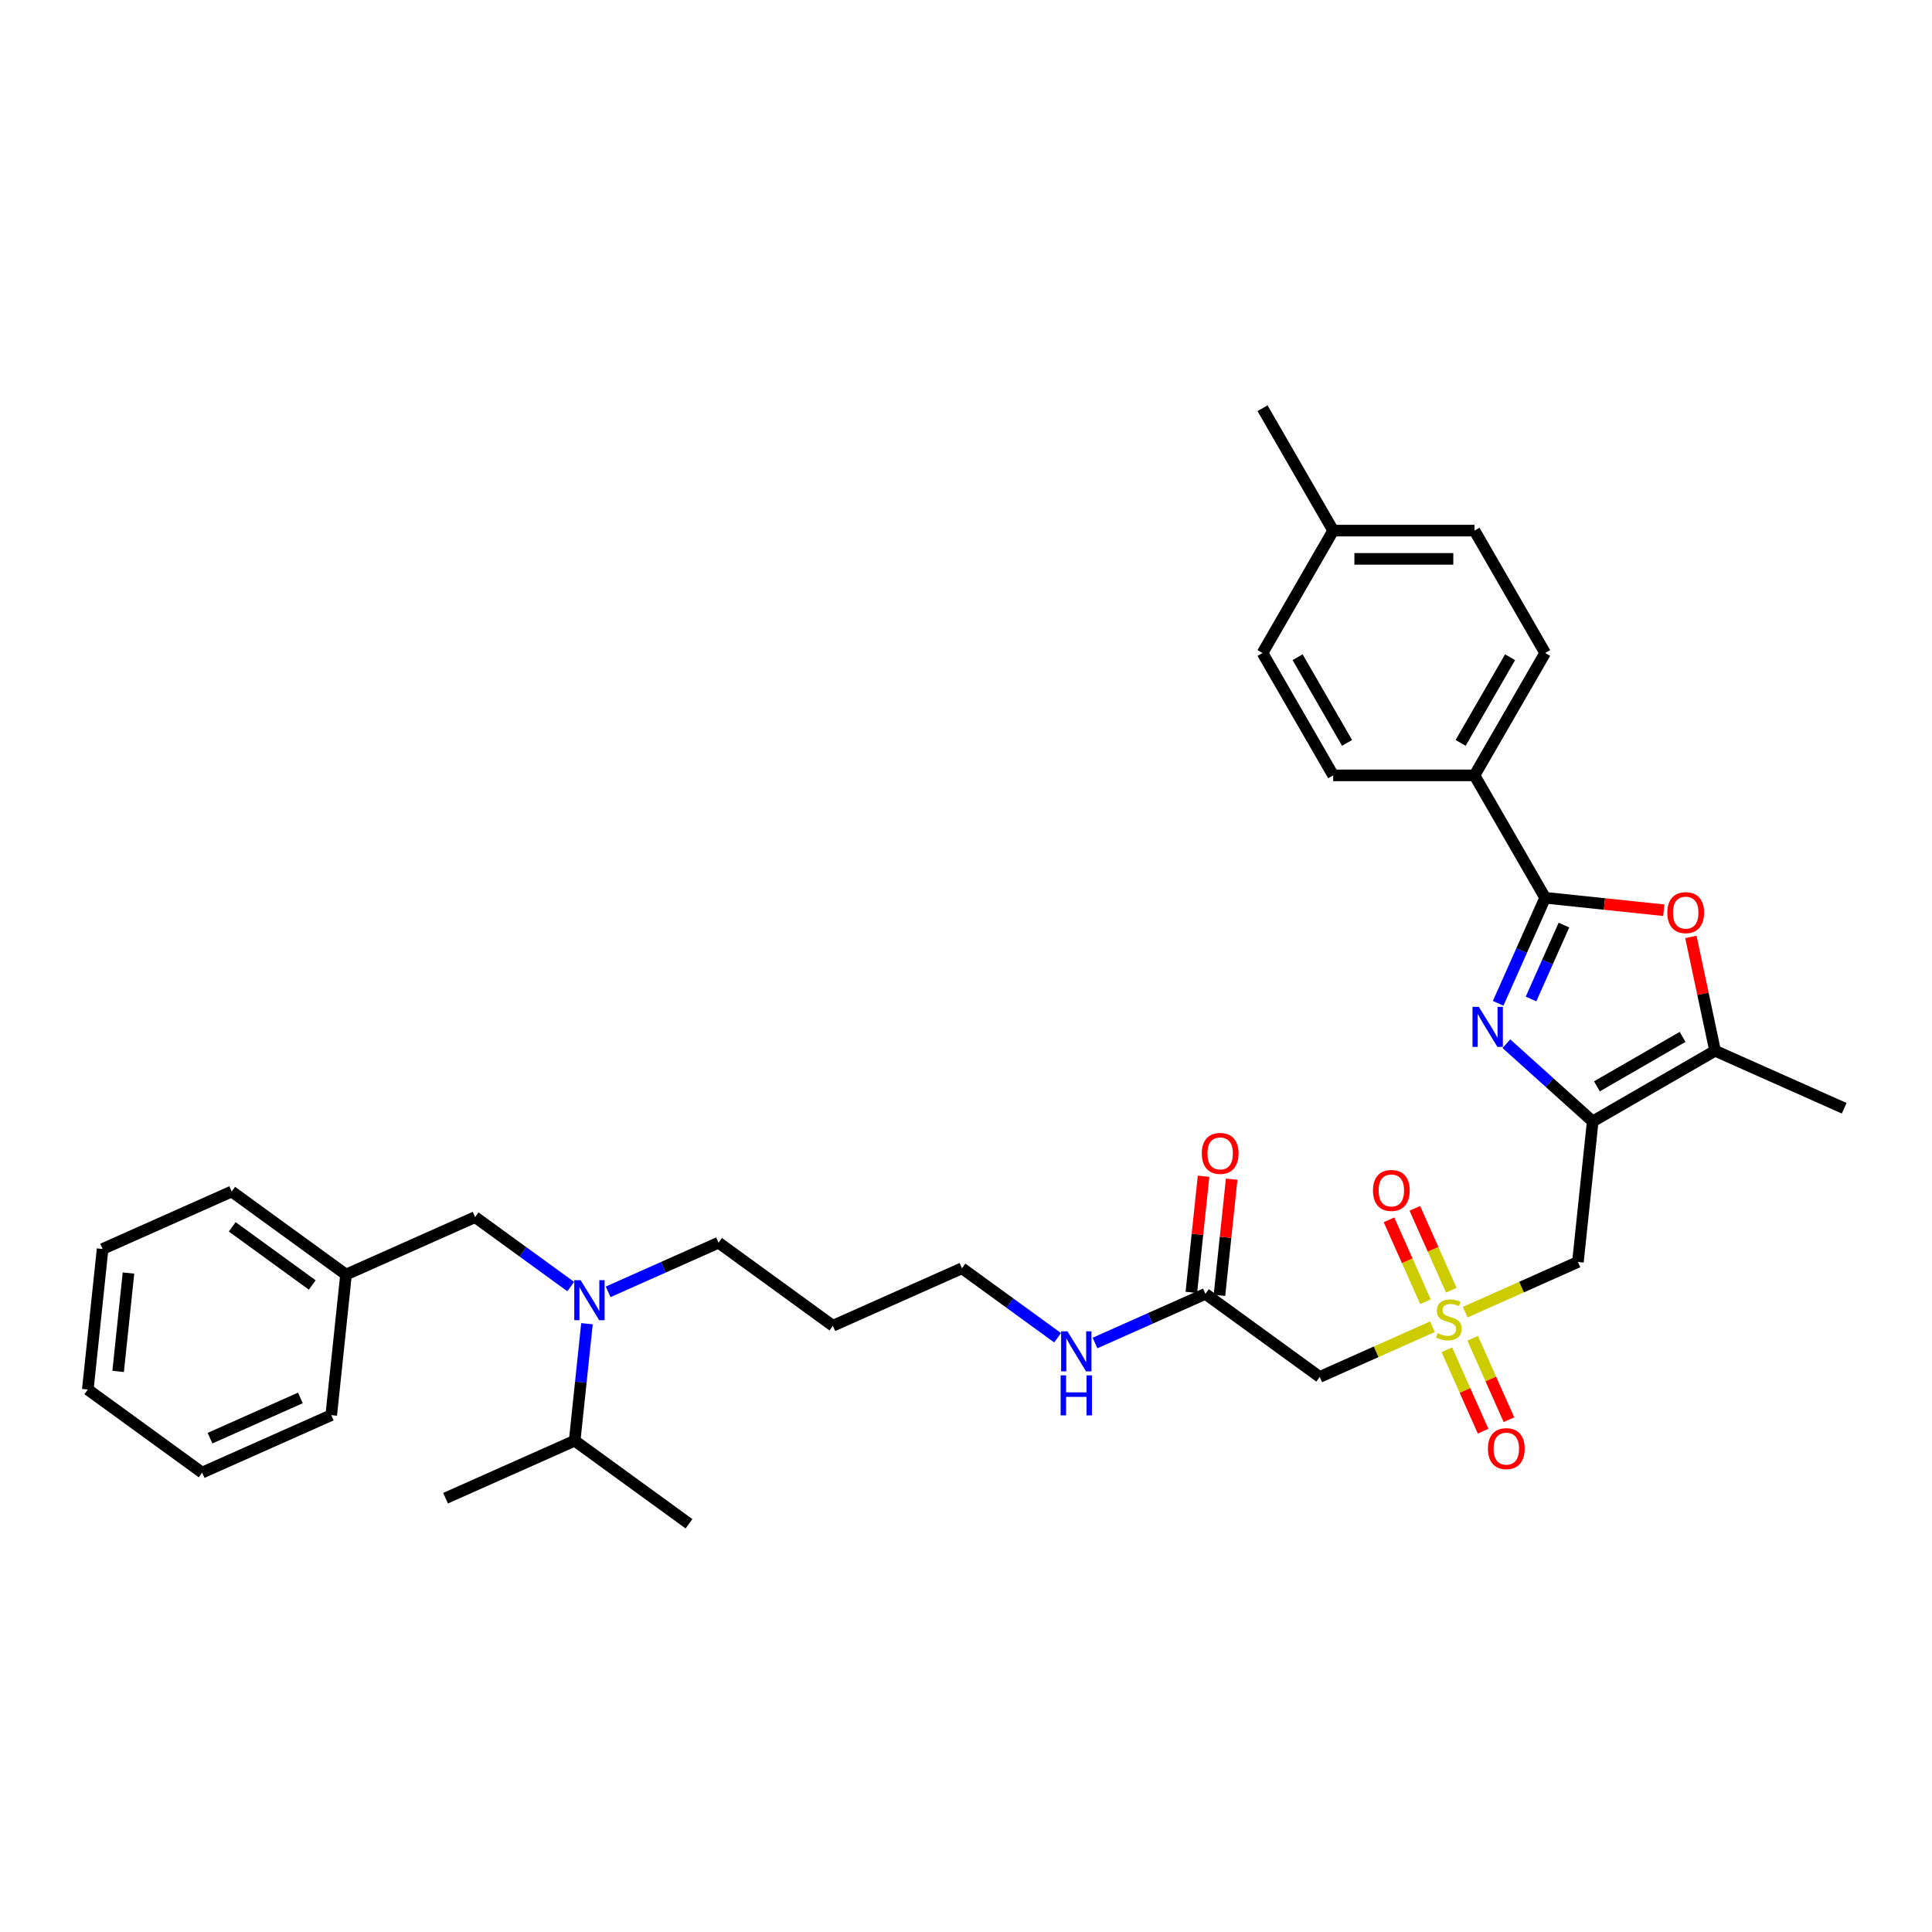 <?xml version='1.0' encoding='iso-8859-1'?>
<svg version='1.1' baseProfile='full'
              xmlns='http://www.w3.org/2000/svg'
                      xmlns:rdkit='http://www.rdkit.org/xml'
                      xmlns:xlink='http://www.w3.org/1999/xlink'
                  xml:space='preserve'
width='1000px' height='1000px' viewBox='0 0 1000 1000'>
<!-- END OF HEADER -->
<rect style='opacity:1.0;fill:#FFFFFF;stroke:none' width='1000' height='1000' x='0' y='0'> </rect>
<path class='bond-0' d='M 824.378,580.446 L 802.041,560.334' style='fill:none;fill-rule:evenodd;stroke:#000000;stroke-width:6px;stroke-linecap:butt;stroke-linejoin:miter;stroke-opacity:1' />
<path class='bond-0' d='M 802.041,560.334 L 779.705,540.222' style='fill:none;fill-rule:evenodd;stroke:#0000FF;stroke-width:6px;stroke-linecap:butt;stroke-linejoin:miter;stroke-opacity:1' />
<path class='bond-4' d='M 824.378,580.446 L 816.732,653.191' style='fill:none;fill-rule:evenodd;stroke:#000000;stroke-width:6px;stroke-linecap:butt;stroke-linejoin:miter;stroke-opacity:1' />
<path class='bond-5' d='M 824.378,580.446 L 887.724,543.873' style='fill:none;fill-rule:evenodd;stroke:#000000;stroke-width:6px;stroke-linecap:butt;stroke-linejoin:miter;stroke-opacity:1' />
<path class='bond-5' d='M 826.565,562.291 L 870.907,536.69' style='fill:none;fill-rule:evenodd;stroke:#000000;stroke-width:6px;stroke-linecap:butt;stroke-linejoin:miter;stroke-opacity:1' />
<path class='bond-2' d='M 775.446,519.316 L 787.608,491.998' style='fill:none;fill-rule:evenodd;stroke:#0000FF;stroke-width:6px;stroke-linecap:butt;stroke-linejoin:miter;stroke-opacity:1' />
<path class='bond-2' d='M 787.608,491.998 L 799.771,464.681' style='fill:none;fill-rule:evenodd;stroke:#000000;stroke-width:6px;stroke-linecap:butt;stroke-linejoin:miter;stroke-opacity:1' />
<path class='bond-2' d='M 792.459,517.071 L 800.973,497.949' style='fill:none;fill-rule:evenodd;stroke:#0000FF;stroke-width:6px;stroke-linecap:butt;stroke-linejoin:miter;stroke-opacity:1' />
<path class='bond-2' d='M 800.973,497.949 L 809.487,478.826' style='fill:none;fill-rule:evenodd;stroke:#000000;stroke-width:6px;stroke-linecap:butt;stroke-linejoin:miter;stroke-opacity:1' />
<path class='bond-1' d='M 758.381,679.171 L 787.556,666.181' style='fill:none;fill-rule:evenodd;stroke:#CCCC00;stroke-width:6px;stroke-linecap:butt;stroke-linejoin:miter;stroke-opacity:1' />
<path class='bond-1' d='M 787.556,666.181 L 816.732,653.191' style='fill:none;fill-rule:evenodd;stroke:#000000;stroke-width:6px;stroke-linecap:butt;stroke-linejoin:miter;stroke-opacity:1' />
<path class='bond-6' d='M 741.44,686.713 L 712.264,699.703' style='fill:none;fill-rule:evenodd;stroke:#CCCC00;stroke-width:6px;stroke-linecap:butt;stroke-linejoin:miter;stroke-opacity:1' />
<path class='bond-6' d='M 712.264,699.703 L 683.089,712.693' style='fill:none;fill-rule:evenodd;stroke:#000000;stroke-width:6px;stroke-linecap:butt;stroke-linejoin:miter;stroke-opacity:1' />
<path class='bond-10' d='M 748.888,698.63 L 758.272,719.707' style='fill:none;fill-rule:evenodd;stroke:#CCCC00;stroke-width:6px;stroke-linecap:butt;stroke-linejoin:miter;stroke-opacity:1' />
<path class='bond-10' d='M 758.272,719.707 L 767.656,740.784' style='fill:none;fill-rule:evenodd;stroke:#FF0000;stroke-width:6px;stroke-linecap:butt;stroke-linejoin:miter;stroke-opacity:1' />
<path class='bond-10' d='M 762.253,692.68 L 771.637,713.756' style='fill:none;fill-rule:evenodd;stroke:#CCCC00;stroke-width:6px;stroke-linecap:butt;stroke-linejoin:miter;stroke-opacity:1' />
<path class='bond-10' d='M 771.637,713.756 L 781.021,734.833' style='fill:none;fill-rule:evenodd;stroke:#FF0000;stroke-width:6px;stroke-linecap:butt;stroke-linejoin:miter;stroke-opacity:1' />
<path class='bond-11' d='M 751.18,667.81 L 741.747,646.624' style='fill:none;fill-rule:evenodd;stroke:#CCCC00;stroke-width:6px;stroke-linecap:butt;stroke-linejoin:miter;stroke-opacity:1' />
<path class='bond-11' d='M 741.747,646.624 L 732.314,625.437' style='fill:none;fill-rule:evenodd;stroke:#FF0000;stroke-width:6px;stroke-linecap:butt;stroke-linejoin:miter;stroke-opacity:1' />
<path class='bond-11' d='M 737.816,673.76 L 728.383,652.574' style='fill:none;fill-rule:evenodd;stroke:#CCCC00;stroke-width:6px;stroke-linecap:butt;stroke-linejoin:miter;stroke-opacity:1' />
<path class='bond-11' d='M 728.383,652.574 L 718.95,631.388' style='fill:none;fill-rule:evenodd;stroke:#FF0000;stroke-width:6px;stroke-linecap:butt;stroke-linejoin:miter;stroke-opacity:1' />
<path class='bond-8' d='M 799.771,464.681 L 763.198,401.335' style='fill:none;fill-rule:evenodd;stroke:#000000;stroke-width:6px;stroke-linecap:butt;stroke-linejoin:miter;stroke-opacity:1' />
<path class='bond-34' d='M 799.771,464.681 L 830.475,467.908' style='fill:none;fill-rule:evenodd;stroke:#000000;stroke-width:6px;stroke-linecap:butt;stroke-linejoin:miter;stroke-opacity:1' />
<path class='bond-34' d='M 830.475,467.908 L 861.178,471.135' style='fill:none;fill-rule:evenodd;stroke:#FF0000;stroke-width:6px;stroke-linecap:butt;stroke-linejoin:miter;stroke-opacity:1' />
<path class='bond-3' d='M 875.199,484.951 L 881.462,514.412' style='fill:none;fill-rule:evenodd;stroke:#FF0000;stroke-width:6px;stroke-linecap:butt;stroke-linejoin:miter;stroke-opacity:1' />
<path class='bond-3' d='M 881.462,514.412 L 887.724,543.873' style='fill:none;fill-rule:evenodd;stroke:#000000;stroke-width:6px;stroke-linecap:butt;stroke-linejoin:miter;stroke-opacity:1' />
<path class='bond-22' d='M 887.724,543.873 L 954.545,573.624' style='fill:none;fill-rule:evenodd;stroke:#000000;stroke-width:6px;stroke-linecap:butt;stroke-linejoin:miter;stroke-opacity:1' />
<path class='bond-7' d='M 683.089,712.693 L 623.913,669.699' style='fill:none;fill-rule:evenodd;stroke:#000000;stroke-width:6px;stroke-linecap:butt;stroke-linejoin:miter;stroke-opacity:1' />
<path class='bond-13' d='M 631.187,670.464 L 634.347,640.404' style='fill:none;fill-rule:evenodd;stroke:#000000;stroke-width:6px;stroke-linecap:butt;stroke-linejoin:miter;stroke-opacity:1' />
<path class='bond-13' d='M 634.347,640.404 L 637.506,610.344' style='fill:none;fill-rule:evenodd;stroke:#FF0000;stroke-width:6px;stroke-linecap:butt;stroke-linejoin:miter;stroke-opacity:1' />
<path class='bond-13' d='M 616.638,668.934 L 619.798,638.875' style='fill:none;fill-rule:evenodd;stroke:#000000;stroke-width:6px;stroke-linecap:butt;stroke-linejoin:miter;stroke-opacity:1' />
<path class='bond-13' d='M 619.798,638.875 L 622.957,608.815' style='fill:none;fill-rule:evenodd;stroke:#FF0000;stroke-width:6px;stroke-linecap:butt;stroke-linejoin:miter;stroke-opacity:1' />
<path class='bond-16' d='M 623.913,669.699 L 595.344,682.419' style='fill:none;fill-rule:evenodd;stroke:#000000;stroke-width:6px;stroke-linecap:butt;stroke-linejoin:miter;stroke-opacity:1' />
<path class='bond-16' d='M 595.344,682.419 L 566.775,695.138' style='fill:none;fill-rule:evenodd;stroke:#0000FF;stroke-width:6px;stroke-linecap:butt;stroke-linejoin:miter;stroke-opacity:1' />
<path class='bond-14' d='M 763.198,401.335 L 799.771,337.989' style='fill:none;fill-rule:evenodd;stroke:#000000;stroke-width:6px;stroke-linecap:butt;stroke-linejoin:miter;stroke-opacity:1' />
<path class='bond-14' d='M 756.015,384.518 L 781.616,340.176' style='fill:none;fill-rule:evenodd;stroke:#000000;stroke-width:6px;stroke-linecap:butt;stroke-linejoin:miter;stroke-opacity:1' />
<path class='bond-15' d='M 763.198,401.335 L 690.053,401.335' style='fill:none;fill-rule:evenodd;stroke:#000000;stroke-width:6px;stroke-linecap:butt;stroke-linejoin:miter;stroke-opacity:1' />
<path class='bond-9' d='M 314.78,668.652 L 343.349,655.933' style='fill:none;fill-rule:evenodd;stroke:#0000FF;stroke-width:6px;stroke-linecap:butt;stroke-linejoin:miter;stroke-opacity:1' />
<path class='bond-9' d='M 343.349,655.933 L 371.917,643.213' style='fill:none;fill-rule:evenodd;stroke:#000000;stroke-width:6px;stroke-linecap:butt;stroke-linejoin:miter;stroke-opacity:1' />
<path class='bond-12' d='M 295.411,665.928 L 270.665,647.949' style='fill:none;fill-rule:evenodd;stroke:#0000FF;stroke-width:6px;stroke-linecap:butt;stroke-linejoin:miter;stroke-opacity:1' />
<path class='bond-12' d='M 270.665,647.949 L 245.92,629.97' style='fill:none;fill-rule:evenodd;stroke:#000000;stroke-width:6px;stroke-linecap:butt;stroke-linejoin:miter;stroke-opacity:1' />
<path class='bond-17' d='M 303.815,685.15 L 300.632,715.43' style='fill:none;fill-rule:evenodd;stroke:#0000FF;stroke-width:6px;stroke-linecap:butt;stroke-linejoin:miter;stroke-opacity:1' />
<path class='bond-17' d='M 300.632,715.43 L 297.45,745.709' style='fill:none;fill-rule:evenodd;stroke:#000000;stroke-width:6px;stroke-linecap:butt;stroke-linejoin:miter;stroke-opacity:1' />
<path class='bond-18' d='M 245.92,629.97 L 179.098,659.721' style='fill:none;fill-rule:evenodd;stroke:#000000;stroke-width:6px;stroke-linecap:butt;stroke-linejoin:miter;stroke-opacity:1' />
<path class='bond-19' d='M 799.771,337.989 L 763.198,274.643' style='fill:none;fill-rule:evenodd;stroke:#000000;stroke-width:6px;stroke-linecap:butt;stroke-linejoin:miter;stroke-opacity:1' />
<path class='bond-20' d='M 690.053,401.335 L 653.48,337.989' style='fill:none;fill-rule:evenodd;stroke:#000000;stroke-width:6px;stroke-linecap:butt;stroke-linejoin:miter;stroke-opacity:1' />
<path class='bond-20' d='M 697.236,384.518 L 671.635,340.176' style='fill:none;fill-rule:evenodd;stroke:#000000;stroke-width:6px;stroke-linecap:butt;stroke-linejoin:miter;stroke-opacity:1' />
<path class='bond-25' d='M 547.407,692.414 L 522.661,674.435' style='fill:none;fill-rule:evenodd;stroke:#0000FF;stroke-width:6px;stroke-linecap:butt;stroke-linejoin:miter;stroke-opacity:1' />
<path class='bond-25' d='M 522.661,674.435 L 497.915,656.456' style='fill:none;fill-rule:evenodd;stroke:#000000;stroke-width:6px;stroke-linecap:butt;stroke-linejoin:miter;stroke-opacity:1' />
<path class='bond-26' d='M 297.45,745.709 L 230.628,775.46' style='fill:none;fill-rule:evenodd;stroke:#000000;stroke-width:6px;stroke-linecap:butt;stroke-linejoin:miter;stroke-opacity:1' />
<path class='bond-27' d='M 297.45,745.709 L 356.626,788.703' style='fill:none;fill-rule:evenodd;stroke:#000000;stroke-width:6px;stroke-linecap:butt;stroke-linejoin:miter;stroke-opacity:1' />
<path class='bond-29' d='M 179.098,659.721 L 119.922,616.727' style='fill:none;fill-rule:evenodd;stroke:#000000;stroke-width:6px;stroke-linecap:butt;stroke-linejoin:miter;stroke-opacity:1' />
<path class='bond-29' d='M 161.623,665.107 L 120.2,635.012' style='fill:none;fill-rule:evenodd;stroke:#000000;stroke-width:6px;stroke-linecap:butt;stroke-linejoin:miter;stroke-opacity:1' />
<path class='bond-30' d='M 179.098,659.721 L 171.452,732.466' style='fill:none;fill-rule:evenodd;stroke:#000000;stroke-width:6px;stroke-linecap:butt;stroke-linejoin:miter;stroke-opacity:1' />
<path class='bond-21' d='M 763.198,274.643 L 690.053,274.643' style='fill:none;fill-rule:evenodd;stroke:#000000;stroke-width:6px;stroke-linecap:butt;stroke-linejoin:miter;stroke-opacity:1' />
<path class='bond-21' d='M 752.227,289.272 L 701.025,289.272' style='fill:none;fill-rule:evenodd;stroke:#000000;stroke-width:6px;stroke-linecap:butt;stroke-linejoin:miter;stroke-opacity:1' />
<path class='bond-35' d='M 653.48,337.989 L 690.053,274.643' style='fill:none;fill-rule:evenodd;stroke:#000000;stroke-width:6px;stroke-linecap:butt;stroke-linejoin:miter;stroke-opacity:1' />
<path class='bond-28' d='M 690.053,274.643 L 653.48,211.297' style='fill:none;fill-rule:evenodd;stroke:#000000;stroke-width:6px;stroke-linecap:butt;stroke-linejoin:miter;stroke-opacity:1' />
<path class='bond-23' d='M 371.917,643.213 L 431.093,686.207' style='fill:none;fill-rule:evenodd;stroke:#000000;stroke-width:6px;stroke-linecap:butt;stroke-linejoin:miter;stroke-opacity:1' />
<path class='bond-24' d='M 431.093,686.207 L 497.915,656.456' style='fill:none;fill-rule:evenodd;stroke:#000000;stroke-width:6px;stroke-linecap:butt;stroke-linejoin:miter;stroke-opacity:1' />
<path class='bond-32' d='M 119.922,616.727 L 53.1,646.478' style='fill:none;fill-rule:evenodd;stroke:#000000;stroke-width:6px;stroke-linecap:butt;stroke-linejoin:miter;stroke-opacity:1' />
<path class='bond-31' d='M 171.452,732.466 L 104.63,762.217' style='fill:none;fill-rule:evenodd;stroke:#000000;stroke-width:6px;stroke-linecap:butt;stroke-linejoin:miter;stroke-opacity:1' />
<path class='bond-31' d='M 155.479,723.564 L 108.704,744.39' style='fill:none;fill-rule:evenodd;stroke:#000000;stroke-width:6px;stroke-linecap:butt;stroke-linejoin:miter;stroke-opacity:1' />
<path class='bond-36' d='M 104.63,762.217 L 45.455,719.223' style='fill:none;fill-rule:evenodd;stroke:#000000;stroke-width:6px;stroke-linecap:butt;stroke-linejoin:miter;stroke-opacity:1' />
<path class='bond-33' d='M 53.1,646.478 L 45.455,719.223' style='fill:none;fill-rule:evenodd;stroke:#000000;stroke-width:6px;stroke-linecap:butt;stroke-linejoin:miter;stroke-opacity:1' />
<path class='bond-33' d='M 66.502,658.919 L 61.15,709.841' style='fill:none;fill-rule:evenodd;stroke:#000000;stroke-width:6px;stroke-linecap:butt;stroke-linejoin:miter;stroke-opacity:1' />
<path  class='atom-1' d='M 765.441 521.145
L 772.229 532.117
Q 772.902 533.199, 773.985 535.16
Q 775.067 537.12, 775.126 537.237
L 775.126 521.145
L 777.876 521.145
L 777.876 541.86
L 775.038 541.86
L 767.753 529.864
Q 766.904 528.459, 765.997 526.85
Q 765.119 525.241, 764.856 524.744
L 764.856 541.86
L 762.164 541.86
L 762.164 521.145
L 765.441 521.145
' fill='#0000FF'/>
<path  class='atom-2' d='M 744.059 690.052
Q 744.293 690.139, 745.258 690.549
Q 746.224 690.959, 747.277 691.222
Q 748.36 691.456, 749.413 691.456
Q 751.373 691.456, 752.514 690.52
Q 753.655 689.554, 753.655 687.887
Q 753.655 686.745, 753.07 686.043
Q 752.514 685.341, 751.637 684.961
Q 750.759 684.58, 749.296 684.141
Q 747.453 683.586, 746.341 683.059
Q 745.258 682.532, 744.468 681.42
Q 743.708 680.309, 743.708 678.436
Q 743.708 675.832, 745.463 674.223
Q 747.248 672.614, 750.759 672.614
Q 753.158 672.614, 755.879 673.755
L 755.206 676.008
Q 752.719 674.984, 750.847 674.984
Q 748.828 674.984, 747.716 675.832
Q 746.604 676.651, 746.633 678.085
Q 746.633 679.197, 747.189 679.87
Q 747.775 680.543, 748.594 680.923
Q 749.442 681.303, 750.847 681.742
Q 752.719 682.327, 753.831 682.913
Q 754.943 683.498, 755.733 684.697
Q 756.552 685.868, 756.552 687.887
Q 756.552 690.754, 754.621 692.305
Q 752.719 693.826, 749.53 693.826
Q 747.687 693.826, 746.282 693.416
Q 744.907 693.036, 743.269 692.363
L 744.059 690.052
' fill='#CCCC00'/>
<path  class='atom-4' d='M 863.007 472.385
Q 863.007 467.411, 865.465 464.631
Q 867.922 461.852, 872.516 461.852
Q 877.109 461.852, 879.567 464.631
Q 882.025 467.411, 882.025 472.385
Q 882.025 477.417, 879.538 480.285
Q 877.051 483.123, 872.516 483.123
Q 867.952 483.123, 865.465 480.285
Q 863.007 477.447, 863.007 472.385
M 872.516 480.782
Q 875.676 480.782, 877.373 478.675
Q 879.099 476.54, 879.099 472.385
Q 879.099 468.318, 877.373 466.27
Q 875.676 464.193, 872.516 464.193
Q 869.356 464.193, 867.63 466.241
Q 865.933 468.289, 865.933 472.385
Q 865.933 476.569, 867.63 478.675
Q 869.356 480.782, 872.516 480.782
' fill='#FF0000'/>
<path  class='atom-10' d='M 300.517 662.607
L 307.305 673.579
Q 307.978 674.661, 309.06 676.621
Q 310.143 678.582, 310.201 678.699
L 310.201 662.607
L 312.951 662.607
L 312.951 683.322
L 310.113 683.322
L 302.828 671.326
Q 301.98 669.921, 301.073 668.312
Q 300.195 666.703, 299.932 666.206
L 299.932 683.322
L 297.24 683.322
L 297.24 662.607
L 300.517 662.607
' fill='#0000FF'/>
<path  class='atom-11' d='M 770.152 749.822
Q 770.152 744.848, 772.61 742.069
Q 775.068 739.289, 779.661 739.289
Q 784.255 739.289, 786.713 742.069
Q 789.17 744.848, 789.17 749.822
Q 789.17 754.855, 786.683 757.722
Q 784.196 760.56, 779.661 760.56
Q 775.097 760.56, 772.61 757.722
Q 770.152 754.884, 770.152 749.822
M 779.661 758.219
Q 782.821 758.219, 784.518 756.113
Q 786.244 753.977, 786.244 749.822
Q 786.244 745.755, 784.518 743.707
Q 782.821 741.63, 779.661 741.63
Q 776.501 741.63, 774.775 743.678
Q 773.078 745.726, 773.078 749.822
Q 773.078 754.006, 774.775 756.113
Q 776.501 758.219, 779.661 758.219
' fill='#FF0000'/>
<path  class='atom-12' d='M 710.651 616.179
Q 710.651 611.205, 713.108 608.425
Q 715.566 605.646, 720.159 605.646
Q 724.753 605.646, 727.211 608.425
Q 729.668 611.205, 729.668 616.179
Q 729.668 621.211, 727.181 624.078
Q 724.694 626.916, 720.159 626.916
Q 715.595 626.916, 713.108 624.078
Q 710.651 621.24, 710.651 616.179
M 720.159 624.576
Q 723.319 624.576, 725.016 622.469
Q 726.743 620.333, 726.743 616.179
Q 726.743 612.112, 725.016 610.064
Q 723.319 607.986, 720.159 607.986
Q 717 607.986, 715.273 610.034
Q 713.576 612.083, 713.576 616.179
Q 713.576 620.363, 715.273 622.469
Q 717 624.576, 720.159 624.576
' fill='#FF0000'/>
<path  class='atom-14' d='M 622.05 597.013
Q 622.05 592.039, 624.507 589.259
Q 626.965 586.48, 631.558 586.48
Q 636.152 586.48, 638.61 589.259
Q 641.067 592.039, 641.067 597.013
Q 641.067 602.045, 638.58 604.912
Q 636.094 607.751, 631.558 607.751
Q 626.994 607.751, 624.507 604.912
Q 622.05 602.074, 622.05 597.013
M 631.558 605.41
Q 634.718 605.41, 636.415 603.303
Q 638.142 601.167, 638.142 597.013
Q 638.142 592.946, 636.415 590.898
Q 634.718 588.82, 631.558 588.82
Q 628.399 588.82, 626.672 590.869
Q 624.975 592.917, 624.975 597.013
Q 624.975 601.197, 626.672 603.303
Q 628.399 605.41, 631.558 605.41
' fill='#FF0000'/>
<path  class='atom-17' d='M 552.512 689.093
L 559.3 700.064
Q 559.973 701.147, 561.055 703.107
Q 562.138 705.068, 562.197 705.185
L 562.197 689.093
L 564.947 689.093
L 564.947 709.807
L 562.109 709.807
L 554.823 697.812
Q 553.975 696.407, 553.068 694.798
Q 552.19 693.189, 551.927 692.691
L 551.927 709.807
L 549.235 709.807
L 549.235 689.093
L 552.512 689.093
' fill='#0000FF'/>
<path  class='atom-17' d='M 548.986 711.879
L 551.795 711.879
L 551.795 720.686
L 562.387 720.686
L 562.387 711.879
L 565.196 711.879
L 565.196 732.594
L 562.387 732.594
L 562.387 723.026
L 551.795 723.026
L 551.795 732.594
L 548.986 732.594
L 548.986 711.879
' fill='#0000FF'/>
</svg>
